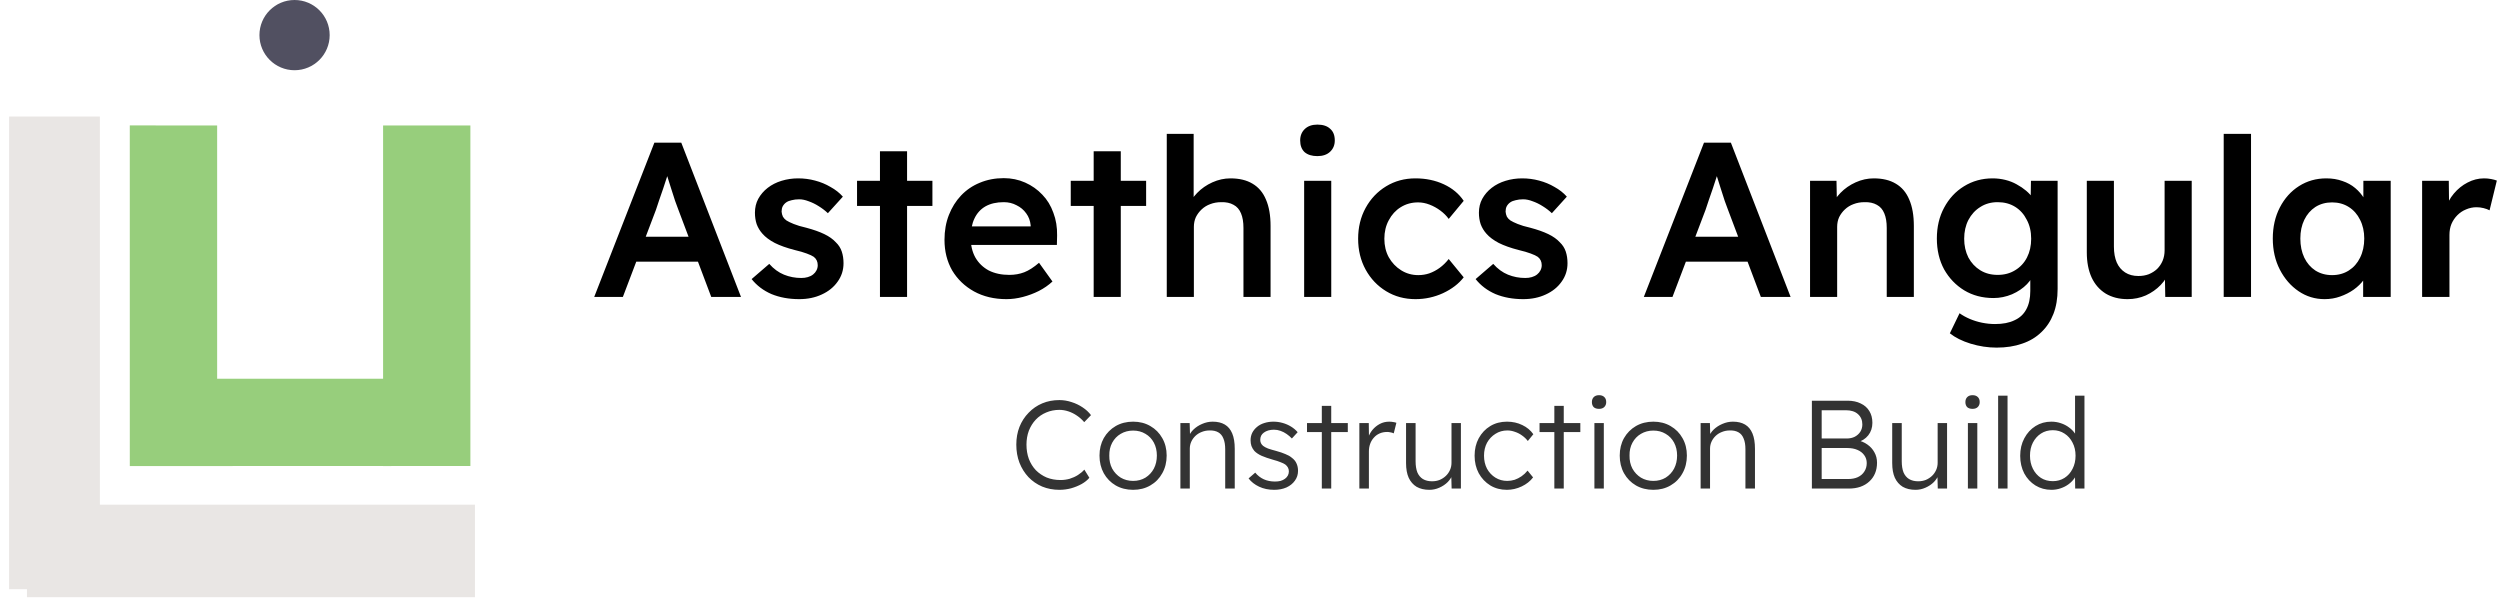 <svg width="256" height="62" viewBox="0 0 256 62" fill="none" xmlns="http://www.w3.org/2000/svg">
<path d="M39.229 12.849L39.228 38.779H22.235L22.236 12.85L13.29 12.842L13.292 47.722H22.239L39.228 47.72L39.226 47.722L48.168 47.72L48.167 12.847L39.229 12.849Z" fill="#97CE7C"/>
<path d="M10.228 11.93L0.932 11.934L0.929 60.332L2.763 60.336L2.759 61.154H48.636L48.638 51.68L10.23 51.677L10.228 11.93Z" fill="#E9E6E4"/>
<path d="M33.758 3.596C33.758 5.581 32.148 7.191 30.162 7.191C28.177 7.191 26.567 5.581 26.567 3.596C26.567 1.61 28.177 0 30.162 0C32.148 0 33.758 1.609 33.758 3.596Z" fill="#515061"/>
<path d="M60.848 30.406L67.009 14.609H69.762L75.878 30.406H72.831L69.446 21.424C69.371 21.244 69.265 20.958 69.13 20.567C69.01 20.176 68.874 19.754 68.724 19.303C68.573 18.837 68.438 18.408 68.318 18.017C68.197 17.61 68.107 17.317 68.047 17.137L68.611 17.114C68.521 17.415 68.415 17.753 68.295 18.13C68.175 18.506 68.047 18.897 67.911 19.303C67.776 19.709 67.641 20.1 67.505 20.477C67.385 20.853 67.272 21.191 67.167 21.492L63.782 30.406H60.848ZM63.646 26.795L64.662 24.245H71.861L72.944 26.795H63.646ZM81.841 30.632C80.788 30.632 79.84 30.459 78.997 30.113C78.17 29.752 77.493 29.24 76.966 28.578L78.772 27.021C79.223 27.532 79.727 27.901 80.284 28.127C80.84 28.352 81.427 28.465 82.044 28.465C82.3 28.465 82.525 28.435 82.721 28.375C82.931 28.315 83.112 28.225 83.263 28.104C83.413 27.984 83.526 27.849 83.601 27.698C83.691 27.532 83.736 27.352 83.736 27.156C83.736 26.795 83.601 26.509 83.33 26.299C83.18 26.194 82.939 26.081 82.608 25.96C82.292 25.84 81.878 25.72 81.367 25.599C80.554 25.389 79.877 25.148 79.336 24.877C78.794 24.591 78.373 24.275 78.072 23.929C77.816 23.643 77.621 23.32 77.485 22.959C77.365 22.598 77.305 22.207 77.305 21.785C77.305 21.259 77.418 20.785 77.643 20.364C77.884 19.927 78.207 19.551 78.614 19.235C79.02 18.919 79.494 18.679 80.035 18.513C80.577 18.348 81.141 18.265 81.728 18.265C82.33 18.265 82.909 18.34 83.466 18.491C84.037 18.641 84.564 18.859 85.045 19.145C85.542 19.416 85.963 19.747 86.309 20.138L84.775 21.831C84.489 21.56 84.173 21.319 83.827 21.108C83.496 20.898 83.157 20.732 82.811 20.612C82.465 20.477 82.142 20.409 81.841 20.409C81.555 20.409 81.299 20.439 81.073 20.499C80.848 20.544 80.66 20.619 80.509 20.725C80.359 20.83 80.239 20.965 80.148 21.131C80.073 21.282 80.035 21.462 80.035 21.673C80.05 21.853 80.096 22.026 80.171 22.192C80.261 22.342 80.381 22.47 80.532 22.575C80.697 22.681 80.946 22.801 81.277 22.936C81.608 23.072 82.036 23.2 82.563 23.32C83.3 23.516 83.917 23.734 84.413 23.974C84.91 24.215 85.301 24.494 85.587 24.809C85.873 25.08 86.076 25.396 86.196 25.757C86.317 26.118 86.377 26.517 86.377 26.953C86.377 27.66 86.174 28.292 85.767 28.849C85.376 29.406 84.835 29.842 84.143 30.158C83.466 30.474 82.698 30.632 81.841 30.632ZM90.108 30.406V15.489H92.884V30.406H90.108ZM87.761 21.086V18.513H95.479V21.086H87.761ZM103.057 30.632C101.808 30.632 100.702 30.369 99.74 29.842C98.792 29.315 98.047 28.601 97.505 27.698C96.979 26.78 96.716 25.735 96.716 24.561C96.716 23.628 96.866 22.778 97.167 22.011C97.468 21.244 97.882 20.582 98.408 20.025C98.95 19.453 99.589 19.017 100.326 18.716C101.079 18.4 101.899 18.242 102.786 18.242C103.568 18.242 104.298 18.393 104.975 18.694C105.652 18.995 106.239 19.408 106.735 19.935C107.232 20.447 107.608 21.063 107.864 21.785C108.135 22.493 108.262 23.267 108.247 24.11L108.225 25.08H98.589L98.07 23.185H105.9L105.539 23.568V23.072C105.494 22.605 105.344 22.199 105.088 21.853C104.832 21.492 104.501 21.214 104.095 21.018C103.704 20.808 103.268 20.702 102.786 20.702C102.049 20.702 101.425 20.845 100.913 21.131C100.417 21.417 100.04 21.831 99.785 22.372C99.529 22.899 99.401 23.561 99.401 24.358C99.401 25.125 99.559 25.795 99.875 26.367C100.206 26.938 100.665 27.382 101.252 27.698C101.853 27.999 102.553 28.149 103.35 28.149C103.907 28.149 104.418 28.059 104.885 27.879C105.351 27.698 105.855 27.375 106.397 26.908L107.773 28.826C107.367 29.203 106.901 29.526 106.374 29.797C105.863 30.052 105.321 30.256 104.749 30.406C104.178 30.556 103.614 30.632 103.057 30.632ZM111.992 30.406V15.489H114.768V30.406H111.992ZM109.645 21.086V18.513H117.363V21.086H109.645ZM119.477 30.406V13.706H122.23V20.951L121.711 21.221C121.862 20.68 122.155 20.191 122.591 19.754C123.028 19.303 123.547 18.942 124.148 18.671C124.75 18.4 125.367 18.265 125.999 18.265C126.902 18.265 127.654 18.445 128.256 18.807C128.872 19.168 129.331 19.709 129.632 20.431C129.948 21.154 130.106 22.056 130.106 23.14V30.406H127.33V23.343C127.33 22.741 127.248 22.244 127.082 21.853C126.917 21.447 126.661 21.154 126.315 20.973C125.969 20.777 125.547 20.687 125.051 20.702C124.645 20.702 124.269 20.77 123.923 20.905C123.592 21.026 123.298 21.206 123.043 21.447C122.802 21.673 122.606 21.936 122.456 22.237C122.32 22.538 122.253 22.869 122.253 23.23V30.406H120.876C120.605 30.406 120.35 30.406 120.109 30.406C119.883 30.406 119.673 30.406 119.477 30.406ZM133.545 30.406V18.513H136.32V30.406H133.545ZM134.899 15.986C134.342 15.986 133.906 15.85 133.59 15.579C133.289 15.294 133.138 14.895 133.138 14.383C133.138 13.902 133.296 13.511 133.612 13.21C133.928 12.909 134.357 12.759 134.899 12.759C135.47 12.759 135.907 12.902 136.208 13.187C136.524 13.458 136.682 13.857 136.682 14.383C136.682 14.85 136.524 15.233 136.208 15.534C135.892 15.835 135.455 15.986 134.899 15.986ZM144.94 30.632C143.827 30.632 142.827 30.361 141.939 29.819C141.051 29.278 140.352 28.541 139.84 27.608C139.329 26.675 139.073 25.622 139.073 24.448C139.073 23.275 139.329 22.222 139.84 21.289C140.352 20.356 141.051 19.619 141.939 19.077C142.827 18.536 143.827 18.265 144.94 18.265C146.009 18.265 146.979 18.468 147.852 18.874C148.724 19.28 149.401 19.845 149.883 20.567L148.348 22.417C148.122 22.101 147.836 21.816 147.49 21.56C147.144 21.304 146.776 21.101 146.385 20.951C145.993 20.8 145.602 20.725 145.211 20.725C144.549 20.725 143.955 20.89 143.428 21.221C142.917 21.537 142.511 21.981 142.21 22.553C141.909 23.109 141.758 23.741 141.758 24.448C141.758 25.155 141.909 25.787 142.21 26.344C142.526 26.901 142.947 27.345 143.474 27.675C144 28.006 144.587 28.172 145.234 28.172C145.625 28.172 146.001 28.112 146.362 27.991C146.738 27.856 147.092 27.668 147.423 27.427C147.754 27.186 148.062 26.886 148.348 26.524L149.883 28.398C149.371 29.06 148.664 29.601 147.761 30.022C146.874 30.429 145.933 30.632 144.94 30.632ZM155.977 30.632C154.924 30.632 153.976 30.459 153.134 30.113C152.306 29.752 151.629 29.24 151.103 28.578L152.908 27.021C153.359 27.532 153.863 27.901 154.42 28.127C154.977 28.352 155.563 28.465 156.18 28.465C156.436 28.465 156.662 28.435 156.857 28.375C157.068 28.315 157.248 28.225 157.399 28.104C157.549 27.984 157.662 27.849 157.737 27.698C157.828 27.532 157.873 27.352 157.873 27.156C157.873 26.795 157.737 26.509 157.466 26.299C157.316 26.194 157.075 26.081 156.744 25.96C156.428 25.84 156.015 25.72 155.503 25.599C154.691 25.389 154.014 25.148 153.472 24.877C152.931 24.591 152.509 24.275 152.208 23.929C151.953 23.643 151.757 23.32 151.622 22.959C151.501 22.598 151.441 22.207 151.441 21.785C151.441 21.259 151.554 20.785 151.78 20.364C152.02 19.927 152.344 19.551 152.75 19.235C153.156 18.919 153.63 18.679 154.172 18.513C154.713 18.348 155.277 18.265 155.864 18.265C156.466 18.265 157.045 18.34 157.602 18.491C158.174 18.641 158.7 18.859 159.182 19.145C159.678 19.416 160.099 19.747 160.445 20.138L158.911 21.831C158.625 21.56 158.309 21.319 157.963 21.108C157.632 20.898 157.293 20.732 156.947 20.612C156.601 20.477 156.278 20.409 155.977 20.409C155.691 20.409 155.435 20.439 155.21 20.499C154.984 20.544 154.796 20.619 154.646 20.725C154.495 20.83 154.375 20.965 154.285 21.131C154.209 21.282 154.172 21.462 154.172 21.673C154.187 21.853 154.232 22.026 154.307 22.192C154.397 22.342 154.518 22.47 154.668 22.575C154.834 22.681 155.082 22.801 155.413 22.936C155.744 23.072 156.173 23.2 156.699 23.32C157.436 23.516 158.053 23.734 158.55 23.974C159.046 24.215 159.437 24.494 159.723 24.809C160.009 25.08 160.212 25.396 160.333 25.757C160.453 26.118 160.513 26.517 160.513 26.953C160.513 27.66 160.31 28.292 159.904 28.849C159.513 29.406 158.971 29.842 158.279 30.158C157.602 30.474 156.835 30.632 155.977 30.632ZM168.328 30.406L174.489 14.609H177.242L183.358 30.406H180.311L176.926 21.424C176.851 21.244 176.745 20.958 176.61 20.567C176.49 20.176 176.354 19.754 176.204 19.303C176.053 18.837 175.918 18.408 175.798 18.017C175.677 17.61 175.587 17.317 175.527 17.137L176.091 17.114C176.001 17.415 175.895 17.753 175.775 18.13C175.655 18.506 175.527 18.897 175.391 19.303C175.256 19.709 175.121 20.1 174.985 20.477C174.865 20.853 174.752 21.191 174.647 21.492L171.262 30.406H168.328ZM171.126 26.795L172.142 24.245H179.341L180.424 26.795H171.126ZM185.349 30.406V18.513H188.057L188.102 20.951L187.583 21.221C187.734 20.68 188.027 20.191 188.463 19.754C188.9 19.303 189.419 18.942 190.02 18.671C190.622 18.4 191.239 18.265 191.871 18.265C192.774 18.265 193.526 18.445 194.128 18.807C194.744 19.168 195.203 19.709 195.504 20.431C195.82 21.154 195.978 22.056 195.978 23.14V30.406H193.202V23.343C193.202 22.741 193.12 22.244 192.954 21.853C192.789 21.447 192.533 21.154 192.187 20.973C191.841 20.777 191.42 20.687 190.923 20.702C190.517 20.702 190.141 20.77 189.795 20.905C189.464 21.026 189.17 21.206 188.915 21.447C188.674 21.673 188.478 21.936 188.328 22.237C188.192 22.538 188.125 22.869 188.125 23.23V30.406H186.748C186.477 30.406 186.222 30.406 185.981 30.406C185.755 30.406 185.545 30.406 185.349 30.406ZM204.449 35.596C203.562 35.596 202.674 35.461 201.786 35.19C200.914 34.919 200.207 34.566 199.665 34.13L200.658 32.076C200.974 32.302 201.327 32.497 201.719 32.663C202.11 32.828 202.523 32.956 202.96 33.046C203.411 33.137 203.855 33.182 204.291 33.182C205.089 33.182 205.751 33.054 206.277 32.798C206.819 32.557 207.225 32.181 207.496 31.67C207.767 31.173 207.902 30.549 207.902 29.797V27.608L208.308 27.766C208.218 28.232 207.97 28.676 207.563 29.097C207.157 29.518 206.646 29.864 206.029 30.135C205.412 30.391 204.78 30.519 204.133 30.519C203.005 30.519 202.004 30.256 201.132 29.729C200.274 29.203 199.59 28.488 199.078 27.585C198.582 26.668 198.334 25.614 198.334 24.426C198.334 23.237 198.582 22.184 199.078 21.266C199.575 20.334 200.252 19.604 201.109 19.077C201.982 18.536 202.96 18.265 204.043 18.265C204.494 18.265 204.931 18.318 205.352 18.423C205.773 18.528 206.157 18.679 206.503 18.874C206.864 19.07 207.187 19.288 207.473 19.529C207.759 19.77 207.992 20.025 208.173 20.296C208.353 20.567 208.466 20.83 208.511 21.086L207.925 21.266L207.97 18.513H210.7V29.594C210.7 30.556 210.557 31.407 210.271 32.144C209.986 32.881 209.572 33.505 209.03 34.017C208.489 34.543 207.834 34.934 207.067 35.19C206.3 35.461 205.427 35.596 204.449 35.596ZM204.562 28.149C205.239 28.149 205.833 27.991 206.345 27.675C206.871 27.36 207.278 26.923 207.563 26.367C207.849 25.81 207.992 25.171 207.992 24.448C207.992 23.711 207.842 23.064 207.541 22.508C207.255 21.936 206.856 21.492 206.345 21.176C205.833 20.86 205.239 20.702 204.562 20.702C203.885 20.702 203.291 20.868 202.779 21.199C202.268 21.515 201.861 21.959 201.561 22.53C201.275 23.087 201.132 23.726 201.132 24.448C201.132 25.155 201.275 25.795 201.561 26.367C201.861 26.923 202.268 27.36 202.779 27.675C203.291 27.991 203.885 28.149 204.562 28.149ZM217.864 30.632C217.006 30.632 216.262 30.444 215.63 30.068C214.998 29.676 214.516 29.127 214.185 28.42C213.854 27.698 213.689 26.84 213.689 25.848V18.513H216.465V25.261C216.465 25.893 216.563 26.434 216.758 26.886C216.954 27.322 217.24 27.66 217.616 27.901C217.992 28.142 218.443 28.262 218.97 28.262C219.361 28.262 219.714 28.202 220.03 28.082C220.361 27.946 220.647 27.766 220.888 27.54C221.129 27.299 221.317 27.021 221.452 26.705C221.587 26.374 221.655 26.02 221.655 25.644V18.513H224.431V30.406H221.723L221.678 27.924L222.174 27.653C221.994 28.225 221.685 28.736 221.249 29.187C220.828 29.624 220.324 29.977 219.737 30.248C219.15 30.504 218.526 30.632 217.864 30.632ZM227.707 30.406V13.706H230.505V30.406H227.707ZM238.037 30.632C237.059 30.632 236.172 30.361 235.374 29.819C234.577 29.278 233.938 28.541 233.456 27.608C232.975 26.675 232.734 25.614 232.734 24.426C232.734 23.237 232.975 22.177 233.456 21.244C233.938 20.311 234.592 19.581 235.419 19.055C236.247 18.528 237.18 18.265 238.218 18.265C238.82 18.265 239.369 18.355 239.865 18.536C240.362 18.701 240.798 18.942 241.174 19.258C241.55 19.574 241.859 19.935 242.099 20.341C242.355 20.747 242.528 21.184 242.618 21.65L242.009 21.492V18.513H244.807V30.406H241.986V27.563L242.641 27.45C242.536 27.856 242.34 28.255 242.054 28.646C241.783 29.022 241.437 29.36 241.016 29.661C240.61 29.947 240.151 30.18 239.64 30.361C239.143 30.541 238.609 30.632 238.037 30.632ZM238.805 28.172C239.451 28.172 240.023 28.014 240.52 27.698C241.016 27.382 241.4 26.946 241.671 26.389C241.956 25.817 242.099 25.163 242.099 24.426C242.099 23.704 241.956 23.064 241.671 22.508C241.4 21.951 241.016 21.515 240.52 21.199C240.023 20.883 239.451 20.725 238.805 20.725C238.158 20.725 237.586 20.883 237.089 21.199C236.608 21.515 236.232 21.951 235.961 22.508C235.69 23.064 235.555 23.704 235.555 24.426C235.555 25.163 235.69 25.817 235.961 26.389C236.232 26.946 236.608 27.382 237.089 27.698C237.586 28.014 238.158 28.172 238.805 28.172ZM248.025 30.406V18.513H250.756L250.801 22.305L250.418 21.447C250.583 20.845 250.869 20.303 251.275 19.822C251.681 19.341 252.148 18.965 252.674 18.694C253.216 18.408 253.78 18.265 254.367 18.265C254.623 18.265 254.863 18.288 255.089 18.333C255.33 18.378 255.525 18.43 255.676 18.491L254.931 21.537C254.765 21.447 254.562 21.372 254.322 21.311C254.081 21.251 253.84 21.221 253.6 21.221C253.223 21.221 252.862 21.297 252.516 21.447C252.185 21.582 251.892 21.778 251.636 22.034C251.38 22.289 251.177 22.59 251.027 22.936C250.891 23.267 250.824 23.643 250.824 24.065V30.406H248.025Z" fill="black"/>
<path d="M108.492 50.158C107.849 50.158 107.258 50.046 106.718 49.824C106.178 49.592 105.711 49.271 105.317 48.86C104.923 48.44 104.614 47.947 104.391 47.381C104.177 46.816 104.07 46.199 104.07 45.531C104.07 44.871 104.177 44.267 104.391 43.718C104.614 43.161 104.927 42.677 105.33 42.266C105.732 41.846 106.2 41.525 106.731 41.302C107.262 41.079 107.845 40.968 108.479 40.968C108.899 40.968 109.314 41.036 109.726 41.173C110.137 41.302 110.514 41.482 110.857 41.713C111.208 41.944 111.495 42.21 111.718 42.51L111.024 43.23C110.81 42.973 110.561 42.75 110.278 42.561C110.004 42.373 109.713 42.227 109.404 42.124C109.096 42.022 108.787 41.97 108.479 41.97C107.999 41.97 107.549 42.06 107.129 42.24C106.718 42.411 106.362 42.656 106.062 42.973C105.762 43.29 105.527 43.667 105.355 44.104C105.193 44.541 105.111 45.016 105.111 45.531C105.111 46.062 105.193 46.55 105.355 46.996C105.527 47.441 105.767 47.827 106.075 48.153C106.392 48.47 106.761 48.718 107.181 48.898C107.609 49.069 108.085 49.155 108.607 49.155C108.916 49.155 109.224 49.112 109.533 49.027C109.841 48.932 110.124 48.804 110.381 48.641C110.638 48.478 110.857 48.294 111.037 48.088L111.551 48.924C111.354 49.164 111.088 49.378 110.754 49.566C110.428 49.746 110.068 49.892 109.674 50.004C109.28 50.106 108.886 50.158 108.492 50.158ZM116.034 50.158C115.365 50.158 114.77 50.008 114.247 49.708C113.733 49.408 113.326 48.992 113.026 48.461C112.735 47.93 112.589 47.326 112.589 46.649C112.589 45.98 112.735 45.385 113.026 44.862C113.326 44.34 113.733 43.928 114.247 43.628C114.77 43.328 115.365 43.178 116.034 43.178C116.694 43.178 117.281 43.328 117.795 43.628C118.317 43.928 118.724 44.34 119.016 44.862C119.316 45.385 119.466 45.98 119.466 46.649C119.466 47.326 119.316 47.93 119.016 48.461C118.724 48.992 118.317 49.408 117.795 49.708C117.281 50.008 116.694 50.158 116.034 50.158ZM116.034 49.245C116.505 49.245 116.925 49.134 117.293 48.911C117.662 48.68 117.949 48.371 118.155 47.986C118.36 47.591 118.463 47.146 118.463 46.649C118.463 46.152 118.36 45.711 118.155 45.325C117.949 44.939 117.662 44.639 117.293 44.425C116.925 44.202 116.505 44.091 116.034 44.091C115.563 44.091 115.138 44.202 114.761 44.425C114.393 44.639 114.102 44.944 113.887 45.338C113.682 45.723 113.583 46.16 113.592 46.649C113.583 47.146 113.682 47.591 113.887 47.986C114.102 48.371 114.393 48.68 114.761 48.911C115.138 49.134 115.563 49.245 116.034 49.245ZM120.872 50.029V43.32H121.823L121.862 44.721L121.708 44.785C121.793 44.494 121.96 44.228 122.209 43.988C122.457 43.748 122.753 43.555 123.096 43.41C123.447 43.255 123.807 43.178 124.175 43.178C124.672 43.178 125.088 43.277 125.422 43.474C125.756 43.671 126.009 43.975 126.181 44.387C126.352 44.798 126.438 45.321 126.438 45.955V50.029H125.461V46.006C125.461 45.56 125.401 45.196 125.281 44.914C125.169 44.622 124.994 44.408 124.754 44.271C124.514 44.134 124.218 44.069 123.867 44.078C123.576 44.078 123.306 44.13 123.057 44.232C122.809 44.327 122.595 44.459 122.415 44.631C122.235 44.802 122.093 44.999 121.99 45.222C121.888 45.445 121.836 45.685 121.836 45.942V50.029H121.361C121.301 50.029 121.232 50.029 121.155 50.029C121.078 50.029 120.984 50.029 120.872 50.029ZM130.476 50.158C129.902 50.158 129.388 50.051 128.933 49.836C128.479 49.622 128.119 49.339 127.854 48.988L128.535 48.397C128.783 48.697 129.075 48.924 129.409 49.078C129.752 49.232 130.133 49.309 130.553 49.309C130.767 49.309 130.96 49.288 131.131 49.245C131.303 49.194 131.453 49.121 131.581 49.027C131.71 48.932 131.808 48.821 131.877 48.693C131.945 48.564 131.98 48.423 131.98 48.268C131.98 47.986 131.855 47.75 131.607 47.561C131.496 47.484 131.337 47.407 131.131 47.33C130.926 47.244 130.677 47.163 130.386 47.086C129.906 46.949 129.508 46.812 129.191 46.675C128.873 46.529 128.625 46.362 128.445 46.173C128.316 46.019 128.218 45.852 128.149 45.672C128.089 45.492 128.059 45.295 128.059 45.081C128.059 44.806 128.115 44.554 128.227 44.322C128.346 44.091 128.509 43.89 128.715 43.718C128.929 43.538 129.178 43.405 129.46 43.32C129.752 43.225 130.065 43.178 130.399 43.178C130.716 43.178 131.029 43.221 131.337 43.307C131.646 43.393 131.933 43.517 132.198 43.68C132.464 43.843 132.691 44.035 132.879 44.258L132.288 44.901C132.125 44.729 131.945 44.575 131.748 44.438C131.551 44.301 131.341 44.194 131.119 44.117C130.904 44.039 130.682 44.001 130.45 44.001C130.244 44.001 130.052 44.027 129.872 44.078C129.7 44.13 129.55 44.202 129.422 44.297C129.302 44.382 129.208 44.489 129.139 44.618C129.079 44.746 129.049 44.888 129.049 45.042C129.049 45.171 129.075 45.286 129.126 45.389C129.178 45.492 129.25 45.582 129.345 45.659C129.465 45.753 129.632 45.843 129.846 45.929C130.069 46.006 130.343 46.087 130.669 46.173C131.046 46.276 131.363 46.383 131.62 46.495C131.885 46.597 132.104 46.722 132.275 46.867C132.507 47.039 132.67 47.236 132.764 47.459C132.867 47.681 132.918 47.934 132.918 48.217C132.918 48.594 132.811 48.928 132.597 49.219C132.391 49.511 132.104 49.742 131.735 49.914C131.367 50.076 130.947 50.158 130.476 50.158ZM135.354 50.029V41.559H136.318V50.029H135.354ZM133.837 44.245V43.32H138.015V44.245H133.837ZM139.198 50.029V43.32H140.162L140.188 45.106L140.085 44.862C140.179 44.562 140.329 44.284 140.535 44.027C140.749 43.77 141.002 43.564 141.293 43.41C141.585 43.255 141.906 43.178 142.257 43.178C142.403 43.178 142.54 43.191 142.669 43.217C142.797 43.234 142.904 43.26 142.99 43.294L142.72 44.374C142.609 44.322 142.493 44.288 142.373 44.271C142.262 44.245 142.155 44.232 142.052 44.232C141.76 44.232 141.499 44.284 141.268 44.387C141.036 44.489 140.839 44.635 140.676 44.824C140.514 45.004 140.389 45.214 140.304 45.453C140.218 45.693 140.175 45.95 140.175 46.225V50.029H139.198ZM146.371 50.158C145.857 50.158 145.42 50.055 145.06 49.849C144.709 49.635 144.439 49.327 144.25 48.924C144.07 48.521 143.98 48.02 143.98 47.42V43.32H144.957V47.227C144.957 47.681 145.017 48.063 145.137 48.371C145.266 48.671 145.454 48.898 145.703 49.052C145.96 49.207 146.273 49.284 146.641 49.284C146.924 49.284 147.185 49.237 147.425 49.142C147.665 49.039 147.875 48.902 148.055 48.731C148.235 48.56 148.376 48.358 148.479 48.127C148.582 47.896 148.633 47.651 148.633 47.394V43.32H149.597V50.029H148.646L148.608 48.615L148.762 48.538C148.659 48.838 148.488 49.112 148.248 49.361C148.008 49.601 147.721 49.794 147.387 49.939C147.061 50.085 146.722 50.158 146.371 50.158ZM154.302 50.158C153.668 50.158 153.102 50.008 152.605 49.708C152.108 49.399 151.714 48.984 151.423 48.461C151.14 47.93 150.999 47.33 150.999 46.662C150.999 45.993 151.14 45.398 151.423 44.875C151.714 44.344 152.108 43.928 152.605 43.628C153.102 43.328 153.672 43.178 154.315 43.178C154.889 43.178 155.412 43.294 155.883 43.525C156.354 43.748 156.731 44.061 157.014 44.464L156.449 45.158C156.286 44.944 156.089 44.755 155.857 44.592C155.635 44.429 155.39 44.305 155.125 44.219C154.868 44.125 154.611 44.078 154.353 44.078C153.899 44.078 153.492 44.194 153.132 44.425C152.773 44.648 152.485 44.952 152.271 45.338C152.066 45.723 151.963 46.165 151.963 46.662C151.963 47.159 152.066 47.604 152.271 47.998C152.485 48.384 152.773 48.688 153.132 48.911C153.492 49.134 153.895 49.245 154.341 49.245C154.598 49.245 154.85 49.207 155.099 49.13C155.347 49.044 155.583 48.924 155.806 48.77C156.029 48.615 156.234 48.423 156.423 48.191L156.988 48.885C156.697 49.271 156.307 49.579 155.819 49.811C155.33 50.042 154.825 50.158 154.302 50.158ZM159.165 50.029V41.559H160.129V50.029H159.165ZM157.649 44.245V43.32H161.826V44.245H157.649ZM163.267 50.029V43.32H164.231V50.029H163.267ZM163.742 41.867C163.502 41.867 163.318 41.807 163.19 41.687C163.07 41.559 163.01 41.388 163.01 41.173C163.01 40.959 163.074 40.788 163.203 40.659C163.331 40.531 163.511 40.466 163.742 40.466C163.974 40.466 164.154 40.531 164.282 40.659C164.411 40.779 164.475 40.95 164.475 41.173C164.475 41.379 164.411 41.546 164.282 41.675C164.154 41.803 163.974 41.867 163.742 41.867ZM169.305 50.158C168.637 50.158 168.041 50.008 167.519 49.708C167.004 49.408 166.597 48.992 166.298 48.461C166.006 47.93 165.861 47.326 165.861 46.649C165.861 45.98 166.006 45.385 166.298 44.862C166.597 44.34 167.004 43.928 167.519 43.628C168.041 43.328 168.637 43.178 169.305 43.178C169.965 43.178 170.552 43.328 171.066 43.628C171.589 43.928 171.996 44.34 172.287 44.862C172.587 45.385 172.737 45.98 172.737 46.649C172.737 47.326 172.587 47.93 172.287 48.461C171.996 48.992 171.589 49.408 171.066 49.708C170.552 50.008 169.965 50.158 169.305 50.158ZM169.305 49.245C169.777 49.245 170.196 49.134 170.565 48.911C170.933 48.68 171.22 48.371 171.426 47.986C171.632 47.591 171.735 47.146 171.735 46.649C171.735 46.152 171.632 45.711 171.426 45.325C171.22 44.939 170.933 44.639 170.565 44.425C170.196 44.202 169.777 44.091 169.305 44.091C168.834 44.091 168.41 44.202 168.033 44.425C167.664 44.639 167.373 44.944 167.159 45.338C166.953 45.723 166.854 46.16 166.863 46.649C166.854 47.146 166.953 47.591 167.159 47.986C167.373 48.371 167.664 48.68 168.033 48.911C168.41 49.134 168.834 49.245 169.305 49.245ZM174.144 50.029V43.32H175.095L175.133 44.721L174.979 44.785C175.065 44.494 175.232 44.228 175.48 43.988C175.729 43.748 176.024 43.555 176.367 43.41C176.718 43.255 177.078 43.178 177.447 43.178C177.944 43.178 178.359 43.277 178.694 43.474C179.028 43.671 179.281 43.975 179.452 44.387C179.623 44.798 179.709 45.321 179.709 45.955V50.029H178.732V46.006C178.732 45.56 178.672 45.196 178.552 44.914C178.441 44.622 178.265 44.408 178.025 44.271C177.785 44.134 177.49 44.069 177.138 44.078C176.847 44.078 176.577 44.13 176.329 44.232C176.08 44.327 175.866 44.459 175.686 44.631C175.506 44.802 175.365 44.999 175.262 45.222C175.159 45.445 175.108 45.685 175.108 45.942V50.029H174.632C174.572 50.029 174.503 50.029 174.426 50.029C174.349 50.029 174.255 50.029 174.144 50.029ZM185.537 50.029V41.032H189.188C189.71 41.032 190.16 41.126 190.537 41.315C190.923 41.495 191.219 41.756 191.424 42.099C191.63 42.433 191.733 42.831 191.733 43.294C191.733 43.791 191.591 44.219 191.309 44.579C191.026 44.931 190.64 45.175 190.152 45.312L190.126 45.068C190.546 45.145 190.91 45.295 191.219 45.518C191.527 45.732 191.767 45.998 191.938 46.315C192.118 46.632 192.208 46.987 192.208 47.381C192.208 47.784 192.14 48.148 192.003 48.474C191.866 48.8 191.668 49.078 191.411 49.309C191.163 49.541 190.859 49.721 190.499 49.849C190.147 49.969 189.753 50.029 189.316 50.029H185.537ZM186.54 49.052H189.239C189.625 49.052 189.959 48.988 190.242 48.86C190.533 48.722 190.756 48.53 190.91 48.281C191.073 48.033 191.154 47.746 191.154 47.42C191.154 47.111 191.069 46.842 190.897 46.61C190.734 46.379 190.503 46.199 190.203 46.07C189.912 45.942 189.569 45.878 189.175 45.878H186.54V49.052ZM186.54 44.901H189.111C189.419 44.901 189.693 44.841 189.933 44.721C190.173 44.592 190.362 44.421 190.499 44.207C190.636 43.984 190.704 43.735 190.704 43.461C190.704 43.024 190.554 42.673 190.255 42.407C189.963 42.142 189.552 42.009 189.021 42.009H186.54V44.901ZM196.153 50.158C195.639 50.158 195.202 50.055 194.842 49.849C194.491 49.635 194.221 49.327 194.032 48.924C193.852 48.521 193.762 48.02 193.762 47.42V43.32H194.739V47.227C194.739 47.681 194.799 48.063 194.919 48.371C195.048 48.671 195.236 48.898 195.485 49.052C195.742 49.207 196.054 49.284 196.423 49.284C196.706 49.284 196.967 49.237 197.207 49.142C197.447 49.039 197.657 48.902 197.837 48.731C198.017 48.56 198.158 48.358 198.261 48.127C198.364 47.896 198.415 47.651 198.415 47.394V43.32H199.379V50.029H198.428L198.389 48.615L198.544 48.538C198.441 48.838 198.27 49.112 198.03 49.361C197.79 49.601 197.503 49.794 197.168 49.939C196.843 50.085 196.504 50.158 196.153 50.158ZM201.513 50.029V43.32H202.477V50.029H201.513ZM201.989 41.867C201.749 41.867 201.565 41.807 201.436 41.687C201.316 41.559 201.256 41.388 201.256 41.173C201.256 40.959 201.32 40.788 201.449 40.659C201.578 40.531 201.757 40.466 201.989 40.466C202.22 40.466 202.4 40.531 202.529 40.659C202.657 40.779 202.721 40.95 202.721 41.173C202.721 41.379 202.657 41.546 202.529 41.675C202.4 41.803 202.22 41.867 201.989 41.867ZM204.608 50.029V40.518H205.572V50.029H204.608ZM210.069 50.158C209.461 50.158 208.912 50.008 208.424 49.708C207.944 49.408 207.563 48.997 207.28 48.474C207.006 47.943 206.868 47.343 206.868 46.675C206.868 45.998 207.01 45.398 207.293 44.875C207.575 44.344 207.957 43.928 208.437 43.628C208.916 43.328 209.456 43.178 210.056 43.178C210.39 43.178 210.712 43.23 211.02 43.333C211.337 43.435 211.62 43.581 211.868 43.77C212.117 43.95 212.323 44.16 212.485 44.399C212.648 44.631 212.747 44.875 212.781 45.132L212.485 45.029V40.518H213.449V50.029H212.498L212.473 48.358L212.717 48.268C212.682 48.508 212.584 48.744 212.421 48.975C212.267 49.198 212.07 49.399 211.83 49.579C211.59 49.759 211.316 49.901 211.007 50.004C210.707 50.106 210.395 50.158 210.069 50.158ZM210.21 49.271C210.656 49.271 211.054 49.16 211.406 48.937C211.757 48.714 212.031 48.405 212.228 48.011C212.434 47.617 212.537 47.167 212.537 46.662C212.537 46.156 212.434 45.711 212.228 45.325C212.031 44.931 211.757 44.622 211.406 44.399C211.054 44.168 210.656 44.052 210.21 44.052C209.748 44.052 209.341 44.168 208.989 44.399C208.646 44.622 208.372 44.931 208.167 45.325C207.97 45.711 207.871 46.156 207.871 46.662C207.871 47.159 207.97 47.604 208.167 47.998C208.364 48.393 208.638 48.705 208.989 48.937C209.341 49.16 209.748 49.271 210.21 49.271Z" fill="#333333"/>
</svg>
